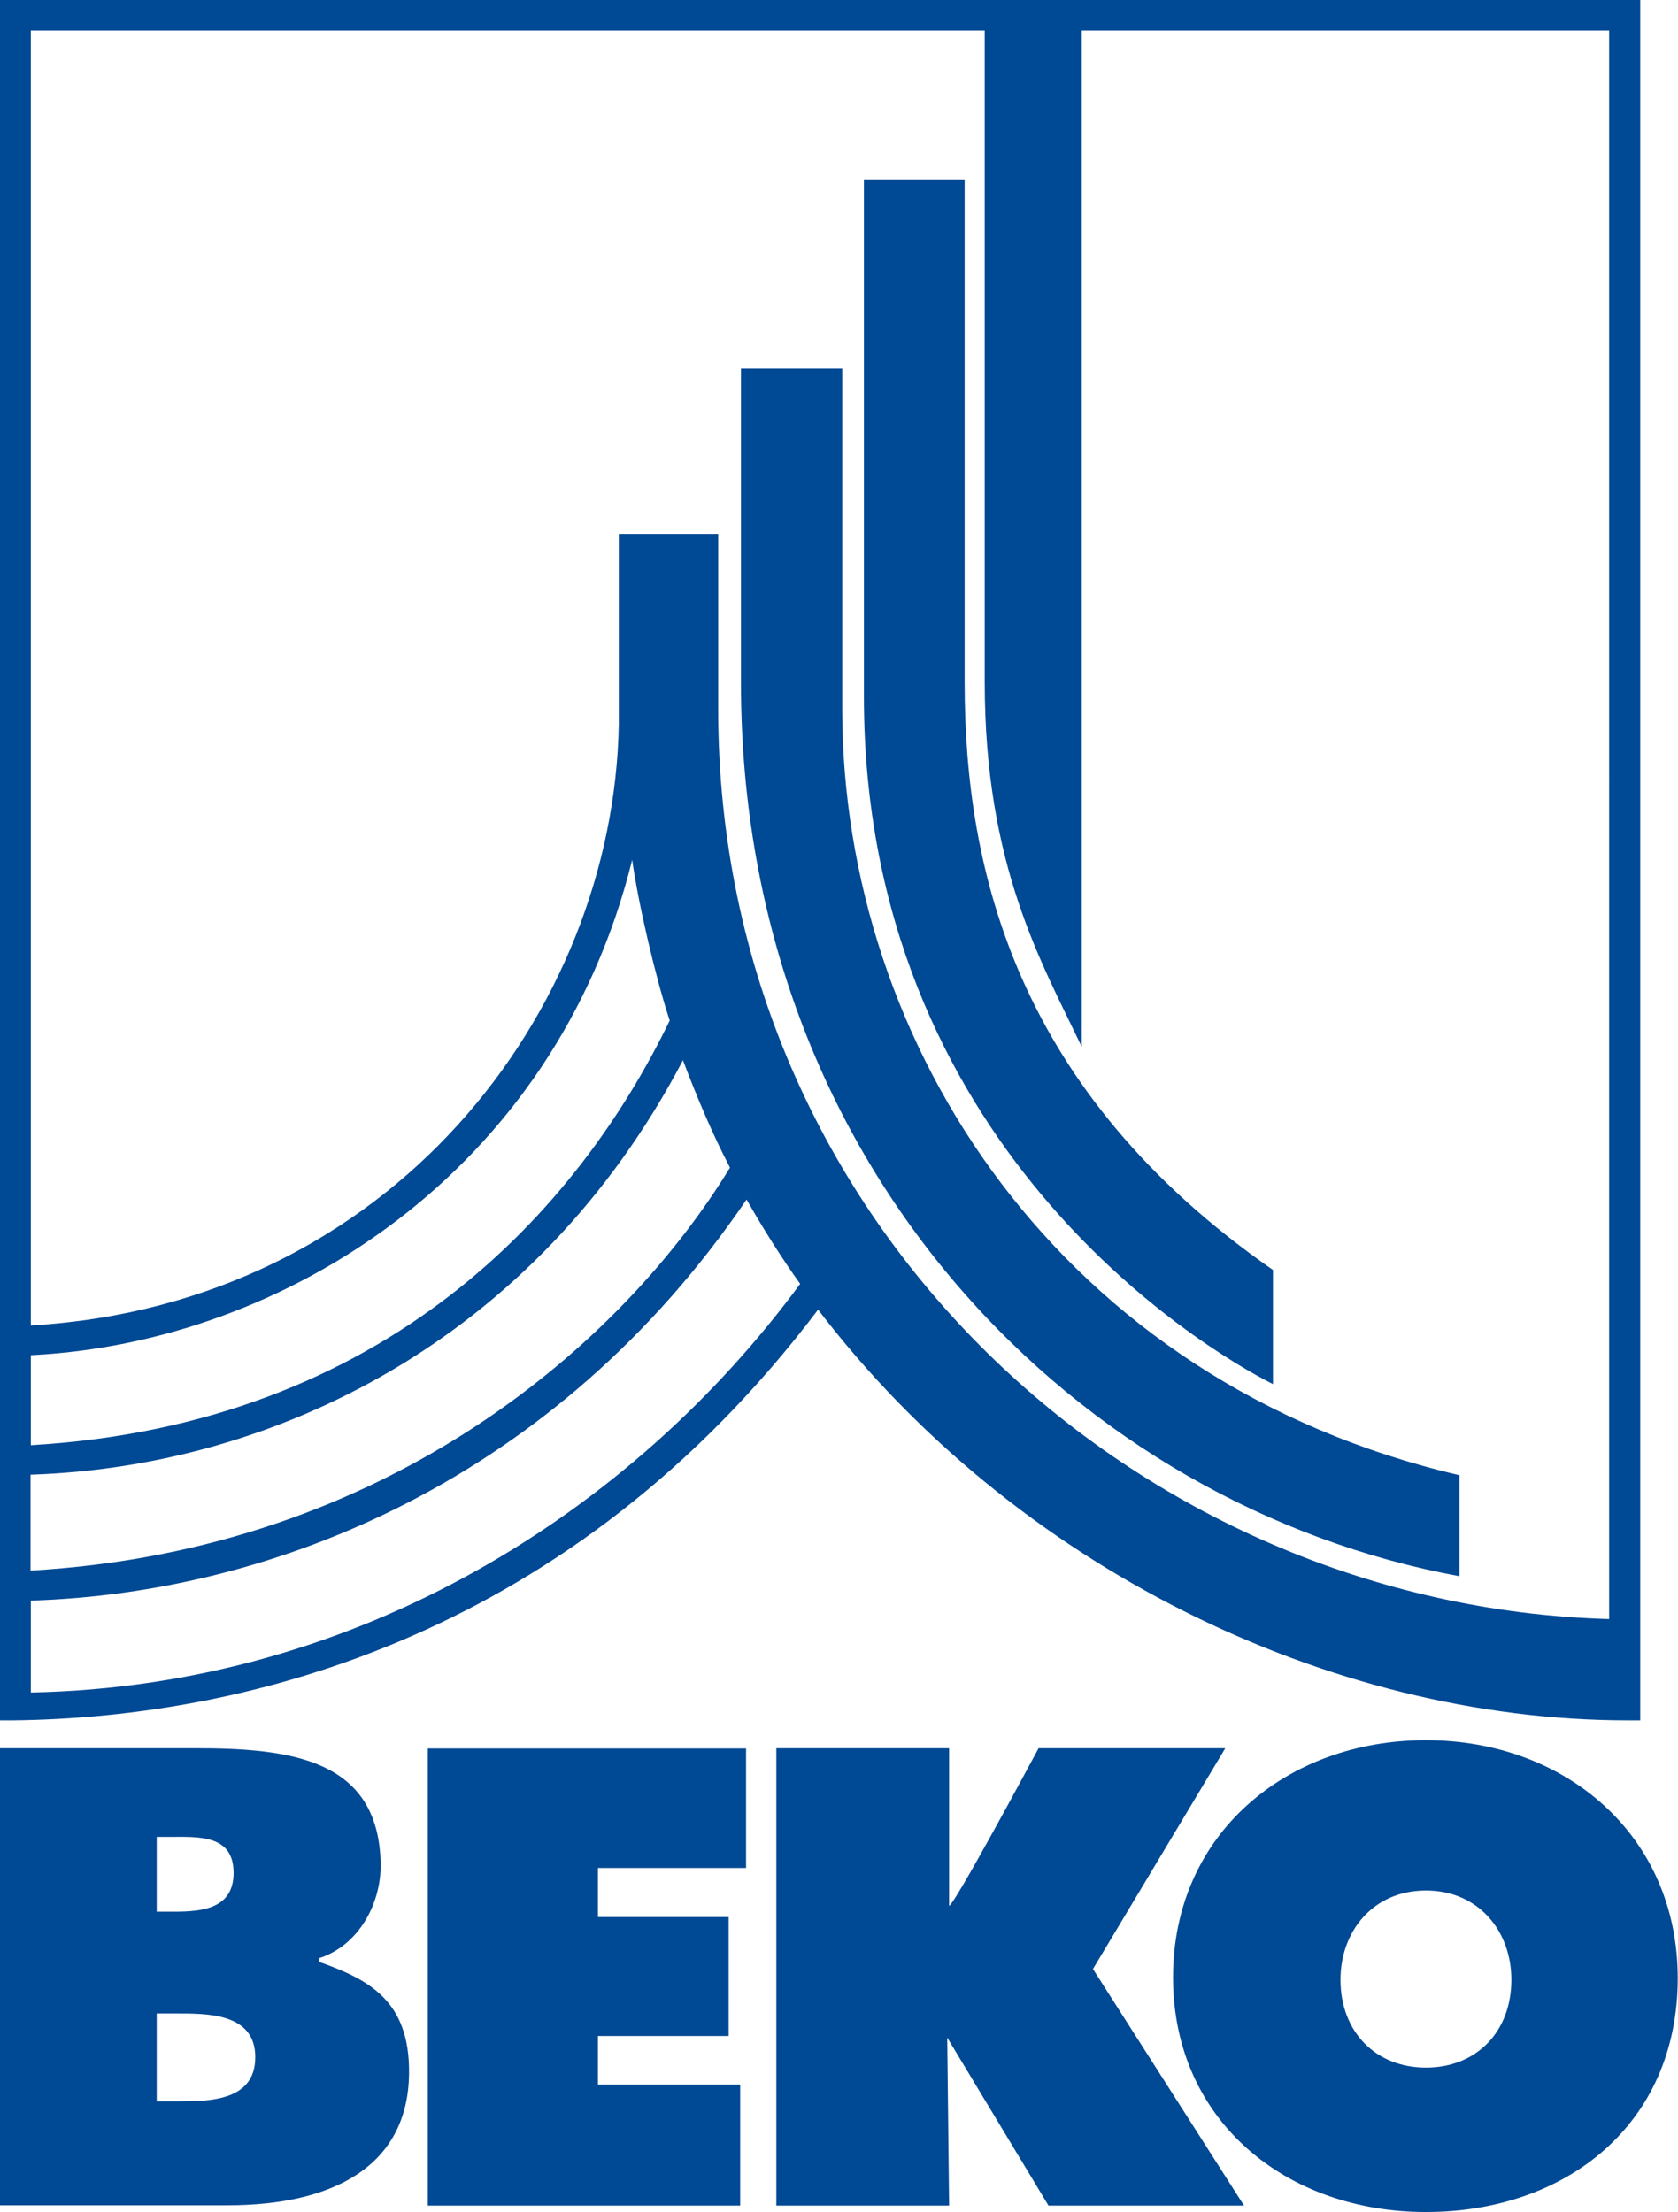 <svg xmlns="http://www.w3.org/2000/svg" viewBox="0 0 62.64 82.57"><path d="M30.54 48.88C21.36 61.01 9.32 64.12.45 64.21H0V0h61.23v64.21h-.45c-11.2 0-22.94-5.76-30.24-15.33m-2.67-4.11C20.75 55.23 10.23 59.46 1.15 59.74c-.02 0 0 0 0 0v3.43c12.28-.24 22.49-6.79 28.72-15.25-.7-.98-1.4-2.09-2-3.15m-2.38-5.19c-5.51 10.49-15.3 15.17-24.35 15.46v3.58c13.42-.76 22.18-8.59 26.11-15.04-.66-1.26-1.25-2.67-1.76-4.02m-1.89-7.47c-2.89 11.67-13 18.02-22.43 18.49h-.02v3.36h.01c13.27-.78 20.43-8.8 23.84-15.85-.51-1.54-1.17-4.34-1.4-5.99m8.65-25.4h3.76v18.77c0 7.05 1.95 15.28 11.51 21.93v4.26C44.77 50.27 32.25 42.67 32.25 26V6.7zm-4.59 7.05h3.78v12.7c0 12.58 8.16 25.14 23.04 28.61v3.77c-14.09-2.6-26.82-15.09-26.82-33.34V13.75zM1.17 49.47c13.4-.79 21.73-11.68 21.93-22.42v-7.1h3.71v6.52c0 19.31 15.74 33.47 33.26 33.96.02-.04 0 0 0 0V1.14H40.38v37.93c-1.48-3.12-3.62-6.74-3.62-13.61V1.14H1.15v48.33h.02zm55.25 24.42c0 1.95-1.31 3.28-3.19 3.28s-3.19-1.34-3.19-3.28c0-1.81 1.22-3.33 3.19-3.33s3.19 1.52 3.19 3.33m6.21-.06c0-5.36-4.22-8.88-9.4-8.88s-9.44 3.49-9.44 8.85 4.23 8.76 9.44 8.76 9.4-3.25 9.4-8.73" fill="#004994"/><path d="M28.98 82.32h6.45l-.07-6.27 3.78 6.27h7.3l-5.64-8.83 4.94-8.24h-6.97c-.35.65-3.16 5.88-3.34 5.88v-5.88h-6.45v17.06zM15.97 65.26v17.06h11.66V77.8h-5.31v-1.81h4.88v-4.44h-4.88v-1.83h5.53v-4.46H15.97zM9.53 76.78c0 1.63-1.7 1.65-2.87 1.65h-.81v-3.28h.71c1.15 0 2.97-.03 2.97 1.63m-.81-6.88c0 1.34-1.17 1.45-2.22 1.45h-.65v-2.79h.5c1.04 0 2.37-.1 2.37 1.34m3.18 3.33v-.14c1.49-.47 2.33-2.04 2.31-3.52-.07-3.93-3.37-4.32-6.95-4.32H0v17.06h8.48c3.93 0 6.75-1.44 6.79-4.92.03-2.73-1.51-3.51-3.37-4.17" fill="#004994"/></svg>